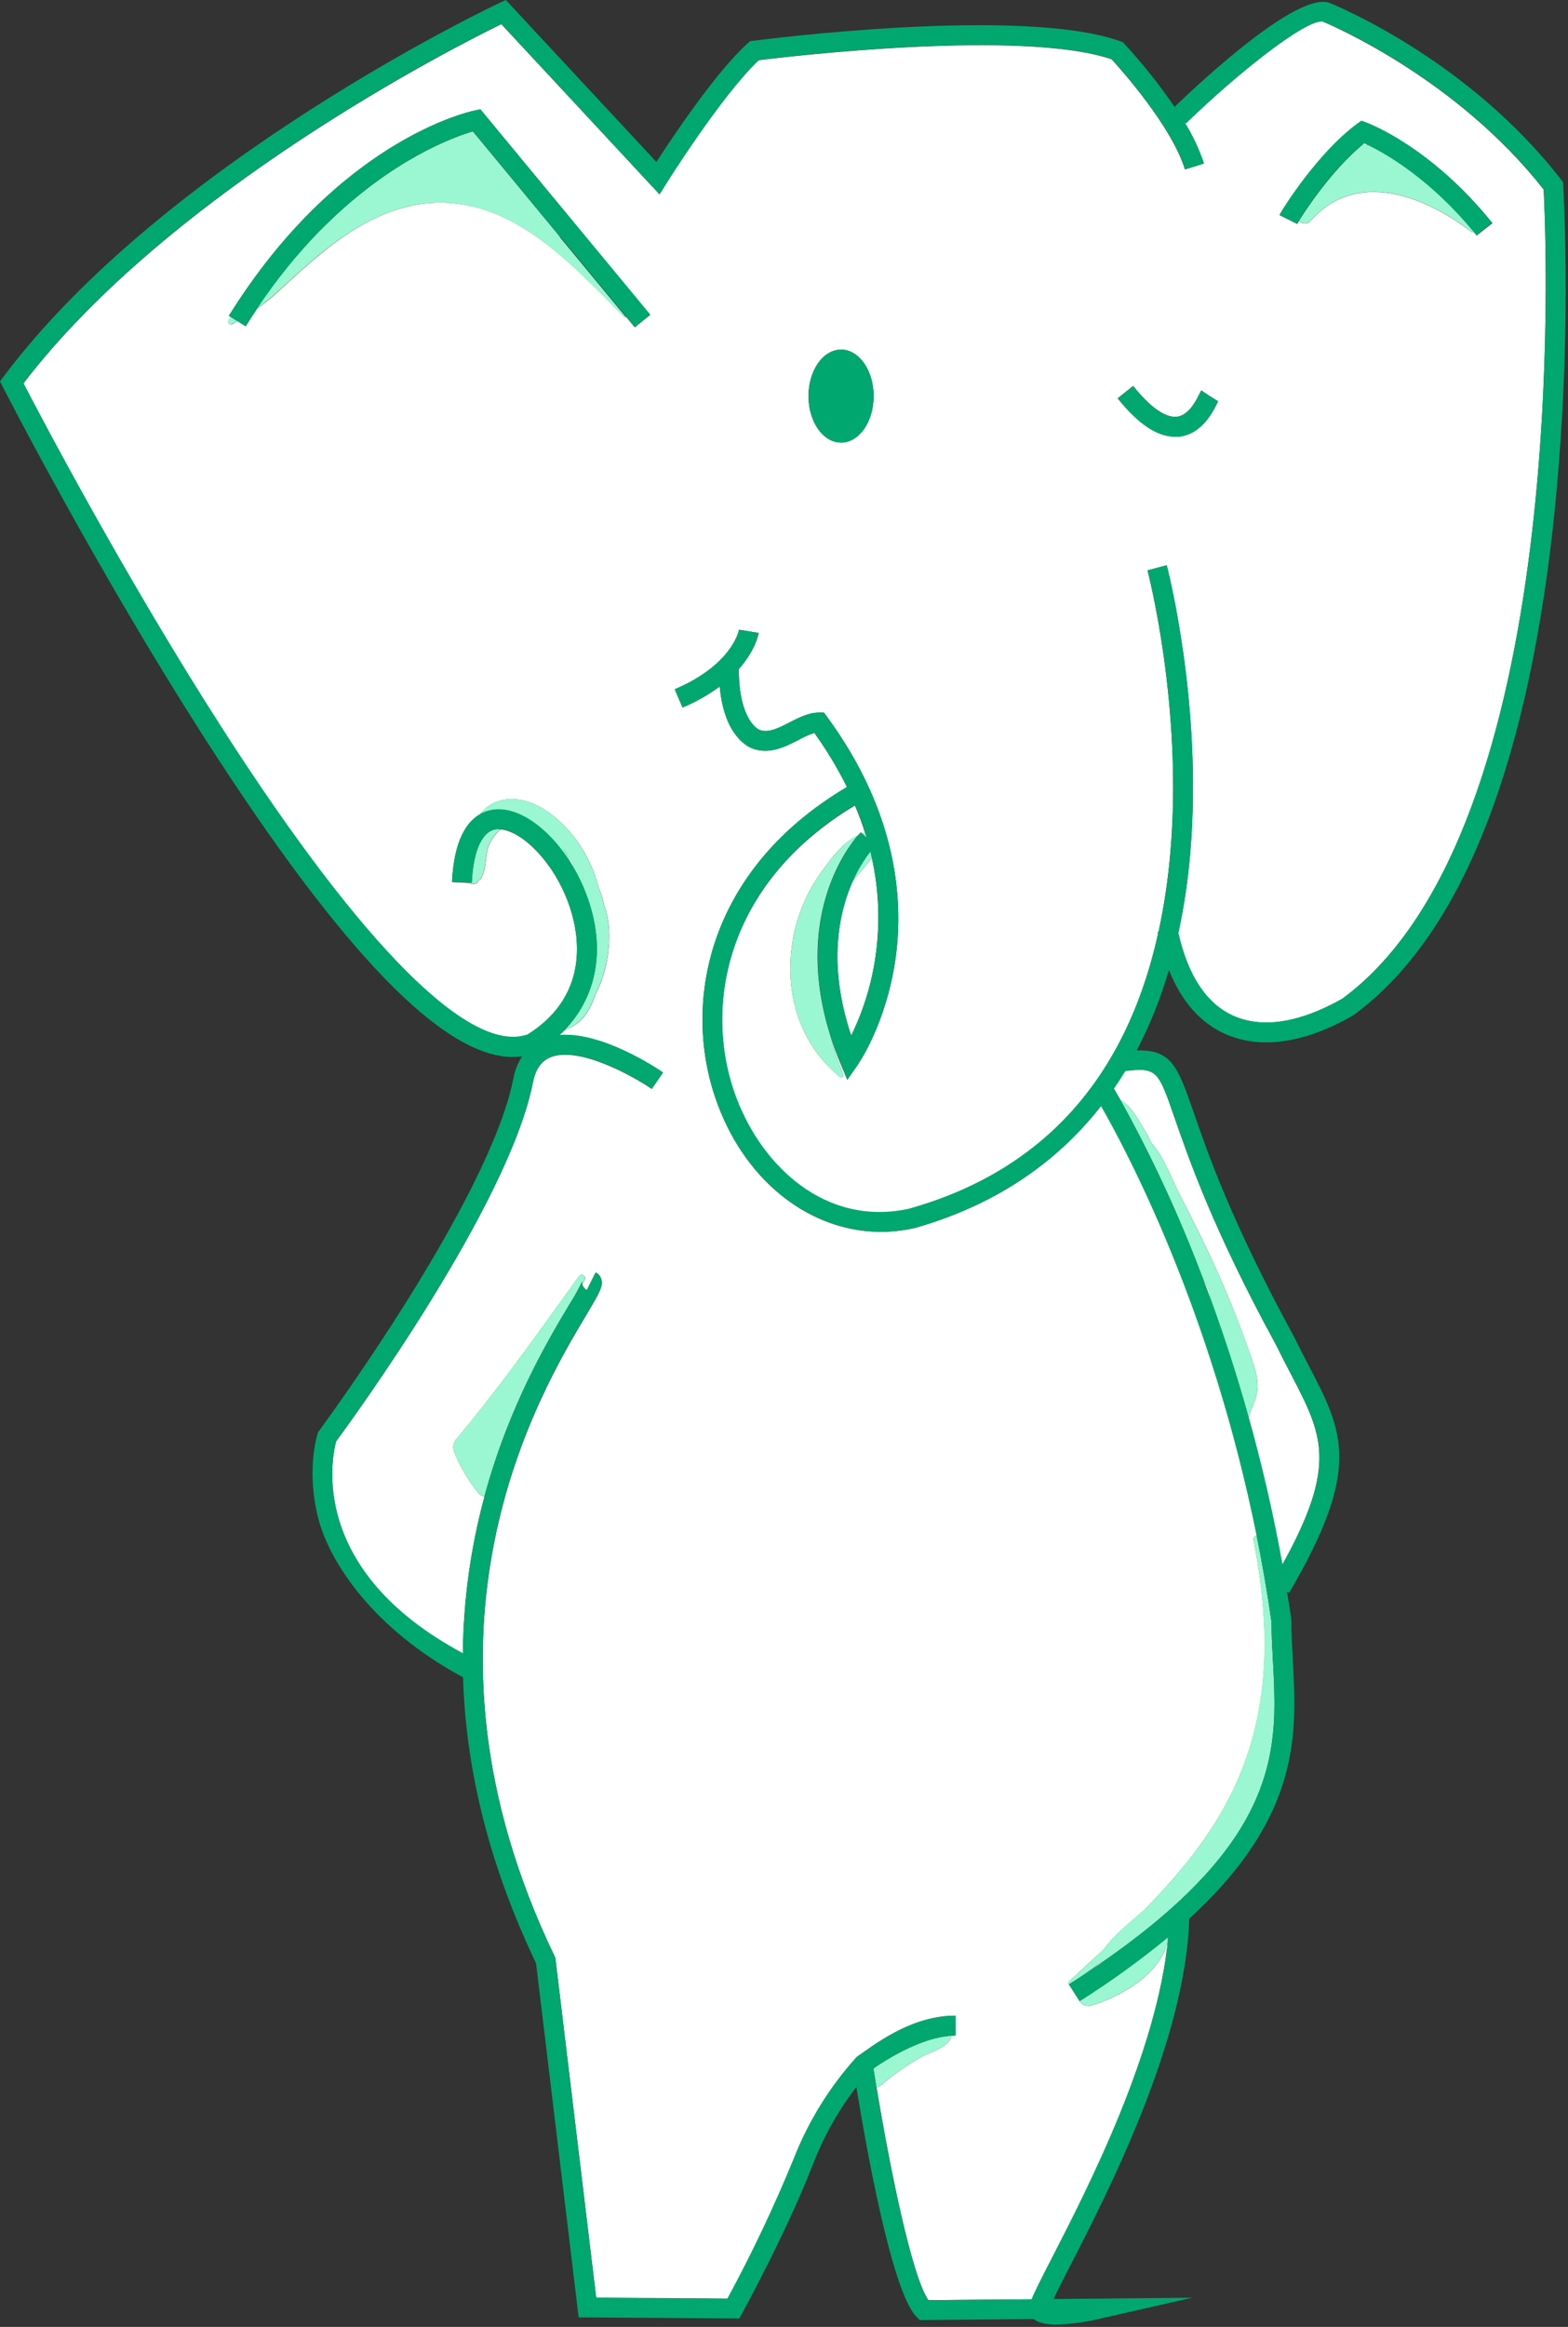 <svg width="356" height="528" viewBox="0 0 356 528" fill="none" xmlns="http://www.w3.org/2000/svg">
<rect x="0" y="0" width="356" height="528" fill="#333333" stroke="none"/>
<g clip-path="url(#clip0)">
<path d="M73.74 51.26L72.74 52.26C73.06 52.02 73.37 51.77 73.74 51.54C73.733 51.447 73.733 51.353 73.74 51.26V51.26Z" fill="white"/>
<path d="M273.06 289.84L272.79 289.31C273.597 291.41 274.407 293.577 275.22 295.81C274.93 294.81 274.67 293.81 274.46 292.76C274 291.79 273.54 290.81 273.06 289.84Z" fill="white"/>
<path d="M289.32 389.04C289.32 388.9 289.32 388.75 289.32 388.6C289.32 388.68 289.32 388.75 289.32 388.83C289.315 388.9 289.315 388.97 289.32 389.04V389.04Z" fill="white"/>
<path d="M246.5 447.8C247.77 446.95 249 446.12 250.2 445.29L250.03 445.18C248.86 446.06 247.74 446.94 246.5 447.8Z" fill="white"/>
<path d="M127.33 53.97L126.88 53.42C126.868 53.462 126.851 53.502 126.83 53.54L127.33 53.97Z" fill="white"/>
<path d="M309.74 32.5L309.28 32.87C309.884 32.85 310.487 32.938 311.06 33.13L309.74 32.5Z" fill="white"/>
<path d="M252.89 246.99C253.3 247.69 253.82 248.59 254.43 249.68C256.78 250.88 258.18 253.68 259.54 255.86C260.241 256.982 260.868 258.148 261.42 259.35C264.28 262.52 266.04 267.5 267.76 270.88C270.93 277.09 274.09 283.3 276.9 289.69C279.52 295.63 281.9 301.69 284.02 307.83C284.94 310.53 285.82 312.95 285.4 315.83C285.11 317.83 284.09 319.69 283.48 321.63C286.37 331.95 289.01 343.12 291.15 355.05C303.74 332.3 300.27 325.62 293.15 311.91C292.05 309.81 290.92 307.63 289.72 305.19C275.47 279.07 270.01 263.19 266.72 253.77C262.97 242.9 262.72 242.2 255.49 242.99C254.65 244.35 253.74 245.73 252.89 246.99Z" fill="white"/>
<path d="M300.31 4.89C296.59 4.32 281.31 16.29 269.24 28.01L268.79 27.55C270.677 30.549 272.202 33.762 273.33 37.12L269.03 38.45C266.03 28.68 254.58 15.84 252.38 13.45C232.08 6.57 179.01 12.82 172.27 13.66C163.84 21.59 151.4 41.42 151.27 41.66L149.74 44.1L113.82 5.48C103.27 10.63 38.82 43.27 5.32 87C9.03 94.16 28.22 130.76 50.62 165.59C82.3 214.86 106.86 239.41 119.82 234.77C134.68 225.39 131.2 210.66 129 204.77C125.45 195.19 118.33 188.55 113.65 188.2C112.463 189.232 111.532 190.526 110.93 191.98C110.05 194.41 110.57 197.29 109.11 199.5C109.064 199.562 109.004 199.612 108.934 199.645C108.864 199.678 108.787 199.694 108.71 199.69C108.606 200.023 108.378 200.304 108.072 200.473C107.767 200.642 107.408 200.688 107.07 200.6C106.895 200.524 106.725 200.437 106.56 200.34L102.63 200.15C103.07 190.76 105.91 186.57 108.95 184.81C109.668 183.845 110.58 183.04 111.627 182.447C112.674 181.855 113.833 181.488 115.03 181.37C122.03 180.61 128.69 186.97 132.13 192.46C133.824 195.209 135.089 198.2 135.88 201.33C136.268 202.139 136.58 202.983 136.81 203.85C136.91 204.28 137.02 204.73 137.12 205.2C138.78 209.59 138.51 215.01 137.53 219.26C137.031 221.497 136.241 223.658 135.18 225.69C134.05 229.12 132.18 232.24 128.84 233.41L128.12 233.84C127.77 234.2 127.39 234.54 127.01 234.89C136.62 234.1 149.01 242.32 150.53 243.38L147.98 247.09C143.76 244.21 131.41 237.29 124.98 239.91C122.88 240.76 121.56 242.66 120.98 245.71C115.48 273.4 79.91 322.19 76.32 327.06C75.4 330.43 69.69 356.25 105.09 375.18C105.204 363.149 106.858 351.182 110.01 339.57C109.42 339.457 108.89 339.134 108.52 338.66C106.204 335.8 104.346 332.599 103.01 329.17C102.874 328.674 102.872 328.151 103.003 327.654C103.135 327.157 103.396 326.704 103.76 326.34C113.65 314.59 122.42 302.07 131.41 289.65C131.511 289.478 131.676 289.353 131.869 289.302C132.063 289.251 132.268 289.279 132.44 289.38C132.613 289.481 132.738 289.646 132.789 289.839C132.839 290.032 132.811 290.238 132.71 290.41C132.55 290.76 132.37 291.1 132.21 291.41C132.276 291.692 132.403 291.955 132.581 292.183C132.758 292.411 132.983 292.598 133.24 292.73L135.24 288.73C135.551 288.885 135.826 289.102 136.049 289.369C136.271 289.636 136.435 289.946 136.53 290.28C137 291.86 136.11 293.34 133.18 298.28C122.57 315.99 90.29 369.88 125.93 443.92L126.09 444.26L135.37 521.4L165.19 521.61C170.777 511.296 175.801 500.687 180.24 489.83C183.572 481.329 188.417 473.503 194.54 466.73L194.62 466.67C198.23 464.23 206.67 457.37 216.95 457.37V461.87C216.6 461.87 216.24 461.87 215.89 461.92C215.933 462.006 215.955 462.1 215.955 462.195C215.955 462.291 215.933 462.385 215.89 462.47C214.89 464.72 210.96 465.8 208.89 466.9C205.771 468.702 202.822 470.784 200.08 473.12C199.77 473.369 199.402 473.538 199.01 473.61C202.01 491.77 207.01 516.53 210.78 521.92L234.24 521.73C234.96 519.93 236.41 517.09 238.94 512.16C246.94 496.64 262.88 465.53 265.24 439.55L265.02 439.73C265.108 439.91 265.139 440.112 265.11 440.31C263.8 447.75 254.44 453.1 247.88 455.03C247.381 455.2 246.84 455.2 246.34 455.03C245.841 454.86 245.412 454.529 245.12 454.09V454.09L242.7 450.3C242.648 450.273 242.602 450.234 242.568 450.186C242.533 450.139 242.51 450.083 242.5 450.025C242.49 449.967 242.494 449.907 242.512 449.851C242.529 449.794 242.56 449.743 242.6 449.7C245.22 447.26 247.9 444.8 250.6 442.31C252.93 439.05 256.41 436.31 259.6 433.57C267.47 425.57 274.67 416.96 279.6 406.94C288.65 388.5 288.49 369.14 284.6 349.44C284.579 349.325 284.582 349.206 284.609 349.092C284.635 348.977 284.686 348.87 284.756 348.776C284.827 348.682 284.916 348.604 285.018 348.546C285.12 348.488 285.233 348.452 285.35 348.44C275.08 297.44 256.17 261.67 250.01 250.93C239.52 264.34 225.25 273.73 207.4 278.73H207.27C204.889 279.253 202.458 279.518 200.02 279.52C184.28 279.52 169.68 268.52 163.02 250.79C154.5 228.25 160.37 197.45 192.3 178.59C190.165 174.301 187.687 170.191 184.89 166.3C183.665 166.716 182.481 167.241 181.35 167.87C178.42 169.38 174.77 171.26 170.92 169.87C169.92 169.52 164.45 167.12 163.41 155.77C160.8 157.698 157.966 159.302 154.97 160.55L153.2 156.41C166.2 150.87 167.73 143.22 167.79 142.9L172.23 143.62C172.23 143.87 171.55 147.52 167.74 151.83C167.74 163.66 172.36 165.6 172.41 165.62C174.47 166.41 176.81 165.2 179.29 163.92C181.42 162.83 183.62 161.7 185.93 161.7H187.07L187.74 162.61C204.15 184.96 205.21 205.21 203.21 218.26C201.04 232.46 194.99 241.26 194.73 241.63L192.37 245.03L190.74 241.16C189.907 239.114 189.187 237.114 188.58 235.16C189.357 238.118 190.312 241.027 191.44 243.87C191.63 244.35 190.97 244.58 190.65 244.32C181.32 236.75 178.03 225 179.98 213.39C180.96 207.638 183.275 202.195 186.74 197.5C188.88 194.58 191.48 191.05 194.87 189.5C195.16 189.16 195.36 188.95 195.42 188.89L195.69 189.16C195.919 189.073 196.153 189 196.39 188.94C195.74 186.87 194.98 184.82 194.11 182.77C164.8 200.32 159.36 228.6 167.17 249.25C173.02 264.71 187.36 278.46 206.24 274.41C236.58 265.9 255.58 244.91 262.92 211.91C262.92 211.79 262.87 211.68 262.84 211.56H263.01C264.318 205.509 265.23 199.38 265.74 193.21C268.57 160.16 260.61 129.73 260.53 129.43L264.88 128.27C264.96 128.59 273.12 159.77 270.22 193.59C269.71 199.695 268.809 205.761 267.52 211.75C269.74 221.45 273.91 227.75 279.96 230.49C288.24 234.23 298.02 230.49 304.8 226.6C356.94 188.13 351.04 53.85 350.47 43C330.87 18.02 302.74 5.91 300.31 4.89ZM144.12 74.28L142.17 71.91C142.111 71.966 142.032 71.998 141.95 71.998C141.868 71.998 141.79 71.966 141.73 71.91C129.5 59.62 115.64 44.03 96.43 46.19C87.43 47.19 79.38 52.19 72.55 57.83C69.09 60.65 65.83 63.73 62.55 66.72C61.261 67.878 59.894 68.947 58.46 69.92C57.56 71.25 56.67 72.61 55.79 74.03L53.89 72.85L52.75 73.55C52.1 73.96 51.47 73.05 51.96 72.55C52.13 72.36 52.3 72.18 52.46 71.99L51.97 71.68C76.73 31.88 106.5 25.35 107.76 25.1L109.08 24.82L147.63 71.44L144.12 74.28ZM190.96 100.43C186.87 100.43 183.56 95.71 183.56 89.88C183.56 84.05 186.87 79.33 190.96 79.33C195.05 79.33 198.35 84.06 198.35 89.88C198.35 95.7 195.04 100.43 190.96 100.43V100.43ZM276.37 91.43C275.42 93.36 272.9 98.5 267.7 99.07C267.387 99.09 267.073 99.09 266.76 99.07C262.76 99.07 258.46 96.22 253.76 90.38L257.27 87.57C262.18 93.7 265.37 94.75 267.18 94.57C269.92 94.27 271.65 90.75 272.3 89.42C272.5 89.02 272.65 88.73 272.74 88.59L274.62 89.84L276.53 91.03C276.51 91.13 276.45 91.26 276.37 91.42V91.43ZM335.28 53.43C335.07 53.16 334.85 52.92 334.64 52.66C334.547 52.709 334.441 52.729 334.336 52.718C334.231 52.708 334.132 52.667 334.05 52.6C323.52 44.54 308.05 38.33 297.64 50.04C297.482 50.246 297.28 50.414 297.049 50.532C296.818 50.65 296.564 50.715 296.304 50.723C296.045 50.731 295.787 50.681 295.549 50.576C295.312 50.472 295.1 50.316 294.93 50.12C294.783 50.345 294.65 50.579 294.53 50.82L290.53 48.82C291.15 47.59 299.11 34.82 308.13 28.15L309.13 27.43L310.26 27.85C310.86 28.07 324.99 33.41 338.84 50.63L335.28 53.43Z" fill="white"/>
<path d="M130.05 196.54C130.08 196.419 130.142 196.308 130.23 196.22C129.536 194.952 128.748 193.738 127.87 192.59C128.682 193.858 129.41 195.177 130.05 196.54V196.54Z" fill="white"/>
<path d="M193.26 234.99C195.982 229.416 197.83 223.456 198.74 217.32C199.863 209.785 199.596 202.108 197.95 194.67C196.67 196.46 195.04 198.09 193.66 199.84C190.47 206.95 187.82 218.78 193.26 234.99Z" fill="white"/>
<path d="M126.83 53.54C126.851 53.502 126.868 53.462 126.88 53.42L107.36 29.81C103.14 31.05 89.06 36.06 73.72 51.26C73.715 51.34 73.715 51.42 73.72 51.5C73.4 51.73 73.09 51.98 72.72 52.22C67.397 57.661 62.593 63.587 58.37 69.92C59.804 68.947 61.17 67.878 62.46 66.72C65.78 63.72 69.04 60.65 72.46 57.83C79.29 52.24 87.38 47.2 96.34 46.19C115.55 44.03 129.41 59.62 141.64 71.91C141.7 71.966 141.778 71.998 141.86 71.998C141.942 71.998 142.021 71.966 142.08 71.91L127.24 53.97L126.83 53.54Z" fill="#9AF7D1"/>
<path d="M51.92 72.52C51.43 73.05 52.06 73.96 52.71 73.52L53.85 72.82L52.42 71.93C52.26 72.15 52.09 72.33 51.92 72.52Z" fill="#9AF7D1"/>
<path d="M311.09 33.13C310.516 32.938 309.914 32.85 309.31 32.87C302.55 38.47 296.55 47.43 294.93 50.09C295.1 50.286 295.311 50.442 295.549 50.546C295.786 50.65 296.044 50.7 296.304 50.693C296.563 50.685 296.818 50.62 297.049 50.502C297.28 50.384 297.482 50.216 297.64 50.01C308.05 38.3 323.52 44.51 334.05 52.57C334.131 52.636 334.231 52.678 334.336 52.688C334.441 52.699 334.546 52.678 334.64 52.63C325.11 41.05 315.46 35.32 311.09 33.13Z" fill="#9AF7D1"/>
<path d="M135.15 225.66C136.21 223.628 137 221.467 137.5 219.23C138.5 214.98 138.75 209.56 137.09 205.17C136.99 204.7 136.88 204.25 136.78 203.82C136.549 202.953 136.238 202.109 135.85 201.3C135.058 198.17 133.794 195.179 132.1 192.43C128.66 186.94 122.03 180.58 115 181.34C113.803 181.458 112.643 181.825 111.596 182.417C110.549 183.01 109.638 183.814 108.92 184.78C109.836 184.273 110.835 183.934 111.87 183.78C119.23 182.63 128.79 191.35 133.19 203.2C137.59 215.05 135.63 225.99 128.09 233.84L128.81 233.41C132.13 232.21 134.02 229.09 135.15 225.66ZM130.05 196.54C129.41 195.177 128.682 193.858 127.87 192.59C128.747 193.738 129.536 194.952 130.23 196.22C130.142 196.308 130.079 196.419 130.05 196.54V196.54Z" fill="#9AF7D1"/>
<path d="M186.74 197.5C183.272 202.201 180.956 207.651 179.98 213.41C178.03 225.02 181.32 236.77 190.65 244.34C190.97 244.6 191.65 244.34 191.44 243.89C190.312 241.047 189.357 238.139 188.58 235.18C180.16 208.53 192.05 192.7 194.87 189.45C191.49 191.05 188.89 194.58 186.74 197.5Z" fill="#9AF7D1"/>
<path d="M196.82 190.2C196.69 189.76 196.54 189.32 196.4 188.89C196.163 188.95 195.929 189.023 195.7 189.11L196.82 190.2Z" fill="#9AF7D1"/>
<path d="M197.96 194.67C197.85 194.18 197.75 193.67 197.63 193.18C196.037 195.234 194.695 197.469 193.63 199.84C195.05 198.09 196.68 196.46 197.96 194.67Z" fill="#9AF7D1"/>
<path d="M131.39 289.62C122.39 302.04 113.63 314.56 103.74 326.31C103.376 326.673 103.115 327.126 102.983 327.624C102.851 328.121 102.853 328.644 102.99 329.14C104.325 332.569 106.184 335.77 108.5 338.63C108.87 339.104 109.399 339.427 109.99 339.54C115.59 318.85 124.57 303.85 129.32 295.92C130.379 294.276 131.331 292.566 132.17 290.8C132.12 291 132.12 291.209 132.17 291.41C132.33 291.07 132.51 290.73 132.67 290.41C132.722 290.326 132.756 290.232 132.772 290.135C132.788 290.037 132.784 289.938 132.762 289.842C132.739 289.745 132.697 289.655 132.639 289.575C132.582 289.495 132.509 289.427 132.425 289.375C132.341 289.323 132.247 289.288 132.15 289.272C132.052 289.257 131.953 289.26 131.856 289.283C131.76 289.306 131.67 289.347 131.59 289.405C131.509 289.463 131.442 289.536 131.39 289.62V289.62Z" fill="#9AF7D1"/>
<path d="M247.88 455.01C254.44 453.08 263.8 447.73 265.11 440.29C265.139 440.092 265.107 439.89 265.02 439.71C258.691 444.905 252.045 449.701 245.12 454.07C245.412 454.509 245.841 454.84 246.34 455.01C246.839 455.18 247.381 455.18 247.88 455.01V455.01Z" fill="#9AF7D1"/>
<path d="M208.87 466.91C210.96 465.81 214.87 464.73 215.87 462.48C215.912 462.395 215.934 462.301 215.934 462.205C215.934 462.11 215.912 462.016 215.87 461.93C208.94 462.41 201.11 467.41 198.3 469.35C198.51 470.72 198.74 472.15 198.98 473.62C199.371 473.548 199.739 473.379 200.05 473.13C202.795 470.793 205.747 468.711 208.87 466.91V466.91Z" fill="#9AF7D1"/>
<path d="M108.68 199.66C108.757 199.664 108.834 199.648 108.904 199.615C108.974 199.582 109.034 199.532 109.08 199.47C110.54 197.26 110.02 194.38 110.9 191.95C111.502 190.496 112.433 189.202 113.62 188.17C113.268 188.135 112.913 188.135 112.56 188.17C109.43 188.66 107.43 193.08 107.1 200.3H106.53C106.695 200.397 106.865 200.484 107.04 200.56C107.377 200.648 107.735 200.604 108.04 200.437C108.345 200.269 108.574 199.991 108.68 199.66V199.66Z" fill="#9AF7D1"/>
<path d="M284.02 307.83C281.93 301.68 279.52 295.63 276.9 289.69C274.09 283.3 270.9 277.09 267.76 270.88C266.04 267.5 264.28 262.52 261.42 259.35C260.869 258.148 260.241 256.982 259.54 255.86C258.18 253.7 256.78 250.86 254.43 249.68C261.495 262.431 267.631 275.676 272.79 289.31L273.06 289.84C273.54 290.84 274 291.79 274.46 292.76C274.67 293.76 274.93 294.76 275.22 295.81C278.06 303.65 280.87 312.28 283.48 321.62C284.09 319.68 285.11 317.85 285.4 315.82C285.82 312.95 284.94 310.53 284.02 307.83Z" fill="#9AF7D1"/>
<path d="M284.57 349.42C288.44 369.12 288.57 388.48 279.57 406.92C274.66 416.92 267.46 425.56 259.57 433.55C256.36 436.25 252.88 439.03 250.57 442.29C247.91 444.78 245.23 447.29 242.57 449.68C242.529 449.723 242.499 449.774 242.482 449.831C242.464 449.887 242.46 449.947 242.47 450.005C242.48 450.063 242.503 450.118 242.538 450.166C242.572 450.214 242.618 450.253 242.67 450.28C244.003 449.453 245.273 448.627 246.48 447.8C247.67 446.94 248.84 446.06 250.01 445.18L250.18 445.29C282.81 422.73 288.74 405.18 289.32 389.04C289.315 388.97 289.315 388.9 289.32 388.83C289.32 388.75 289.32 388.68 289.32 388.6C289.43 384.6 289.22 380.71 289.01 376.83C288.85 373.93 288.69 370.93 288.68 367.97C287.713 361.25 286.59 354.747 285.31 348.46C285.198 348.474 285.09 348.509 284.992 348.565C284.894 348.621 284.808 348.696 284.739 348.785C284.67 348.874 284.62 348.976 284.591 349.085C284.562 349.194 284.555 349.308 284.57 349.42V349.42Z" fill="#9AF7D1"/>
<path d="M107.74 25.07C106.48 25.32 76.74 31.85 51.95 71.65L52.44 71.96L53.87 72.85L55.77 74.03C56.65 72.61 57.54 71.25 58.44 69.92C62.647 63.589 67.434 57.663 72.74 52.22L73.74 51.22C89.08 36.02 103.16 31.01 107.38 29.77L126.9 53.38L127.35 53.93L142.19 71.87L144.14 74.24L147.61 71.37L109.04 24.79L107.74 25.07Z" fill="#00A870"/>
<path d="M354.88 41.34L354.46 40.79C333.3 13.45 303.09 1.15 301.81 0.64L301.52 0.55C294.1 -1.31 273.65 17.55 266.67 24.24C263.223 19.21 259.42 14.435 255.29 9.95L254.92 9.56L254.41 9.38C232.25 1.38 173.47 8.94 170.98 9.26L170.29 9.35L169.77 9.82C162.59 16.28 152.82 30.9 149.03 36.75L114.84 0L113.36 0.69C112.6 1.04 37.57 36.46 0.84 85.42L0 86.54L0.64 87.79C0.85 88.2 21.82 129.18 46.79 168C77.79 216.21 100.66 239.84 116.43 239.84C117.136 239.833 117.841 239.779 118.54 239.68C117.55 241.246 116.871 242.987 116.54 244.81C111.07 272.36 72.83 324.15 72.45 324.67L72.22 324.97L72.11 325.33C72 325.66 69.5 333.69 72.24 344.46C74.69 354.09 84.3 369.37 105.13 380.6C105.71 399.86 110.29 421.6 121.71 445.49L131.38 525.83L167.85 526.08L168.5 524.91C168.59 524.73 178.29 507.12 184.43 491.48C186.867 485.049 190.236 479.011 194.43 473.56C196.71 487.56 202.55 520.38 208.18 525.81L208.84 526.45L234.7 526.21C235.44 526.84 236.87 527.46 239.86 527.46C243.348 527.354 246.815 526.871 250.2 526.02L270.66 521.38L239.19 521.67C240.12 519.67 241.55 516.92 242.95 514.2C251.52 497.51 269.16 463.2 270.01 435.37C295.44 412.04 294.43 393.42 293.52 376.59C293.36 373.59 293.2 370.69 293.19 367.8V367.49C292.89 365.35 292.56 363.24 292.19 361.15L292.68 361.44C309.29 333.16 304.96 324.87 297.11 309.82C296.02 307.74 294.9 305.59 293.69 303.12C279.58 277.23 274.19 261.62 270.97 252.29C267.26 241.54 265.83 238.24 258.09 238.34C261.118 232.519 263.563 226.412 265.39 220.11C268.23 227.19 272.48 232.05 278.11 234.59C281.05 235.893 284.235 236.551 287.45 236.52C293.45 236.52 300.08 234.52 307.15 230.44L307.37 230.3C331.03 212.92 346.22 175.88 352.52 120.21C355.336 94.251 356.142 68.113 354.93 42.03L354.88 41.34ZM266.74 253.73C270.01 263.19 275.47 279.03 289.74 305.15C290.94 307.59 292.07 309.77 293.17 311.87C300.32 325.58 303.79 332.26 291.17 355.01C289.03 343.08 286.39 331.91 283.5 321.59C280.89 312.25 278.08 303.59 275.24 295.78C274.427 293.553 273.617 291.387 272.81 289.28C267.641 275.672 261.499 262.455 254.43 249.73C253.82 248.64 253.3 247.73 252.89 247.04C253.78 245.74 254.65 244.4 255.48 243.04C262.74 242.19 262.96 242.89 266.74 253.73ZM304.83 226.57C298.05 230.42 288.27 234.2 279.99 230.46C273.94 227.73 269.77 221.46 267.55 211.72C268.838 205.731 269.74 199.665 270.25 193.56C273.15 159.74 264.99 128.56 264.91 128.24L260.56 129.4C260.64 129.7 268.56 160.13 265.77 193.18C265.259 199.319 264.351 205.419 263.05 211.44H262.88C262.88 211.56 262.94 211.67 262.96 211.79C255.62 244.79 236.62 265.79 206.28 274.29C187.4 278.34 173.06 264.59 167.21 249.13C159.4 228.48 164.84 200.2 194.15 182.65C195.02 184.7 195.78 186.75 196.43 188.82C196.57 189.25 196.72 189.69 196.85 190.13L195.74 189.11L195.47 188.84C195.41 188.9 195.21 189.11 194.92 189.45C192.1 192.7 180.21 208.53 188.63 235.18C189.237 237.12 189.957 239.12 190.79 241.18L192.36 245.01L194.72 241.61C194.98 241.25 201.03 232.44 203.2 218.24C205.2 205.19 204.14 184.94 187.73 162.59L187.06 161.68H185.92C183.61 161.68 181.41 162.81 179.28 163.9C176.8 165.18 174.46 166.39 172.4 165.6C172.35 165.6 167.73 163.6 167.73 151.81C171.54 147.5 172.18 143.81 172.22 143.6L167.78 142.88C167.72 143.2 166.19 150.88 153.19 156.39L154.96 160.53C157.956 159.282 160.789 157.677 163.4 155.75C164.4 167.1 169.89 169.5 170.91 169.85C174.76 171.29 178.41 169.41 181.34 167.85C182.47 167.221 183.655 166.696 184.88 166.28C187.677 170.171 190.155 174.281 192.29 178.57C160.36 197.43 154.49 228.23 163.01 250.77C169.72 268.5 184.32 279.5 200.01 279.5C202.448 279.497 204.879 279.233 207.26 278.71H207.39C225.24 273.71 239.51 264.34 249.97 250.95C256.13 261.69 275.04 297.48 285.31 348.46C286.583 354.74 287.707 361.243 288.68 367.97C288.68 370.97 288.85 373.97 289.01 376.83C289.22 380.71 289.43 384.61 289.32 388.6C289.32 388.75 289.32 388.9 289.32 389.04C288.78 405.18 282.81 422.68 250.2 445.29C249 446.12 247.77 446.95 246.5 447.8C245.23 448.65 244 449.45 242.69 450.28L245.11 454.07C252.038 449.708 258.687 444.918 265.02 439.73L265.24 439.55C262.88 465.55 246.91 496.64 238.94 512.16C236.41 517.09 234.94 519.93 234.24 521.73L210.74 521.93C207.01 516.54 201.96 491.78 198.97 473.62C198.73 472.15 198.5 470.72 198.29 469.35C201.1 467.41 208.93 462.41 215.86 461.93C216.21 461.93 216.57 461.88 216.92 461.88V457.38C206.64 457.38 198.2 464.24 194.59 466.68L194.51 466.74C188.389 473.507 183.544 481.326 180.21 489.82C175.769 500.66 170.745 511.252 165.16 521.55L135.34 521.34L126.06 444.2L125.9 443.86C90.26 369.86 122.54 315.93 133.15 298.22C136.08 293.32 136.97 291.84 136.5 290.22C136.401 289.9 136.238 289.603 136.021 289.347C135.805 289.091 135.539 288.881 135.24 288.73L133.24 292.73C132.977 292.598 132.747 292.409 132.565 292.177C132.384 291.946 132.256 291.677 132.19 291.39C132.141 291.19 132.141 290.98 132.19 290.78C131.351 292.546 130.399 294.256 129.34 295.9C124.59 303.83 115.61 318.83 110.01 339.52C106.857 351.131 105.204 363.099 105.09 375.13C69.69 356.2 75.4 330.38 76.32 327.01C79.91 322.14 115.48 273.35 120.98 245.66C121.58 242.61 122.9 240.71 124.98 239.86C131.38 237.24 143.73 244.16 147.98 247.04L150.53 243.33C148.98 242.27 136.62 234.05 127.01 234.84C127.39 234.49 127.77 234.15 128.12 233.79C135.66 225.94 137.6 214.96 133.22 203.15C128.84 191.34 119.22 182.58 111.9 183.73C110.865 183.884 109.866 184.223 108.95 184.73C105.95 186.49 103.07 190.68 102.63 200.07L106.56 200.26H107.13C107.46 193.04 109.46 188.62 112.59 188.13C112.942 188.095 113.298 188.095 113.65 188.13C118.33 188.48 125.45 195.13 129 204.7C131.2 210.62 134.68 225.35 119.82 234.7C106.82 239.34 82.3 214.79 50.62 165.52C28.22 130.69 9.03 94.09 5.32 86.93C38.8 43.2 103.27 10.56 113.82 5.41L149.74 44.1L151.3 41.61C151.43 41.4 163.87 21.61 172.3 13.61C179.04 12.77 232.11 6.52 252.41 13.4C254.61 15.81 266.05 28.65 269.06 38.4L273.36 37.07C272.231 33.711 270.707 30.499 268.82 27.5L269.27 27.96C281.39 16.24 296.62 4.27 300.34 4.84C302.78 5.84 330.9 17.97 350.5 42.95C351.04 53.85 356.94 188.13 304.8 226.6L304.83 226.57ZM197.63 193.18C197.75 193.68 197.85 194.18 197.96 194.67C199.606 202.108 199.874 209.785 198.75 217.32C197.838 223.457 195.986 229.417 193.26 234.99C187.82 218.78 190.47 206.99 193.67 199.84C194.722 197.471 196.051 195.236 197.63 193.18V193.18Z" fill="#00A870"/>
<path d="M272.74 88.61C272.65 88.75 272.5 89.04 272.3 89.44C271.65 90.77 269.92 94.29 267.18 94.59C265.37 94.79 262.18 93.74 257.27 87.59L253.76 90.4C258.43 96.24 262.69 99.09 266.76 99.09C267.073 99.11 267.387 99.11 267.7 99.09C272.9 98.52 275.42 93.38 276.37 91.45C276.45 91.29 276.51 91.16 276.56 91.08L274.65 89.89L272.74 88.61Z" fill="#00A870"/>
<path d="M310.21 27.8L309.081 27.38L308.081 28.1C299.081 34.77 291.08 47.54 290.48 48.77L294.48 50.77C294.6 50.529 294.733 50.295 294.88 50.07C296.5 47.41 302.5 38.45 309.26 32.85L309.72 32.48L311.04 33.11C315.41 35.3 325.04 41.03 334.59 52.61C334.8 52.87 335.02 53.11 335.23 53.38L338.74 50.56C324.94 33.36 310.81 28.02 310.21 27.8Z" fill="#00A870"/>
<path d="M190.96 79.33C186.87 79.33 183.56 84.06 183.56 89.88C183.56 95.7 186.87 100.43 190.96 100.43C195.05 100.43 198.35 95.71 198.35 89.88C198.35 84.05 195.04 79.33 190.96 79.33Z" fill="#00A870"/>
</g>
<defs>
<clipPath id="clip0">
<rect width="355.48" height="527.46" fill="white"/>
</clipPath>
</defs>
</svg>
